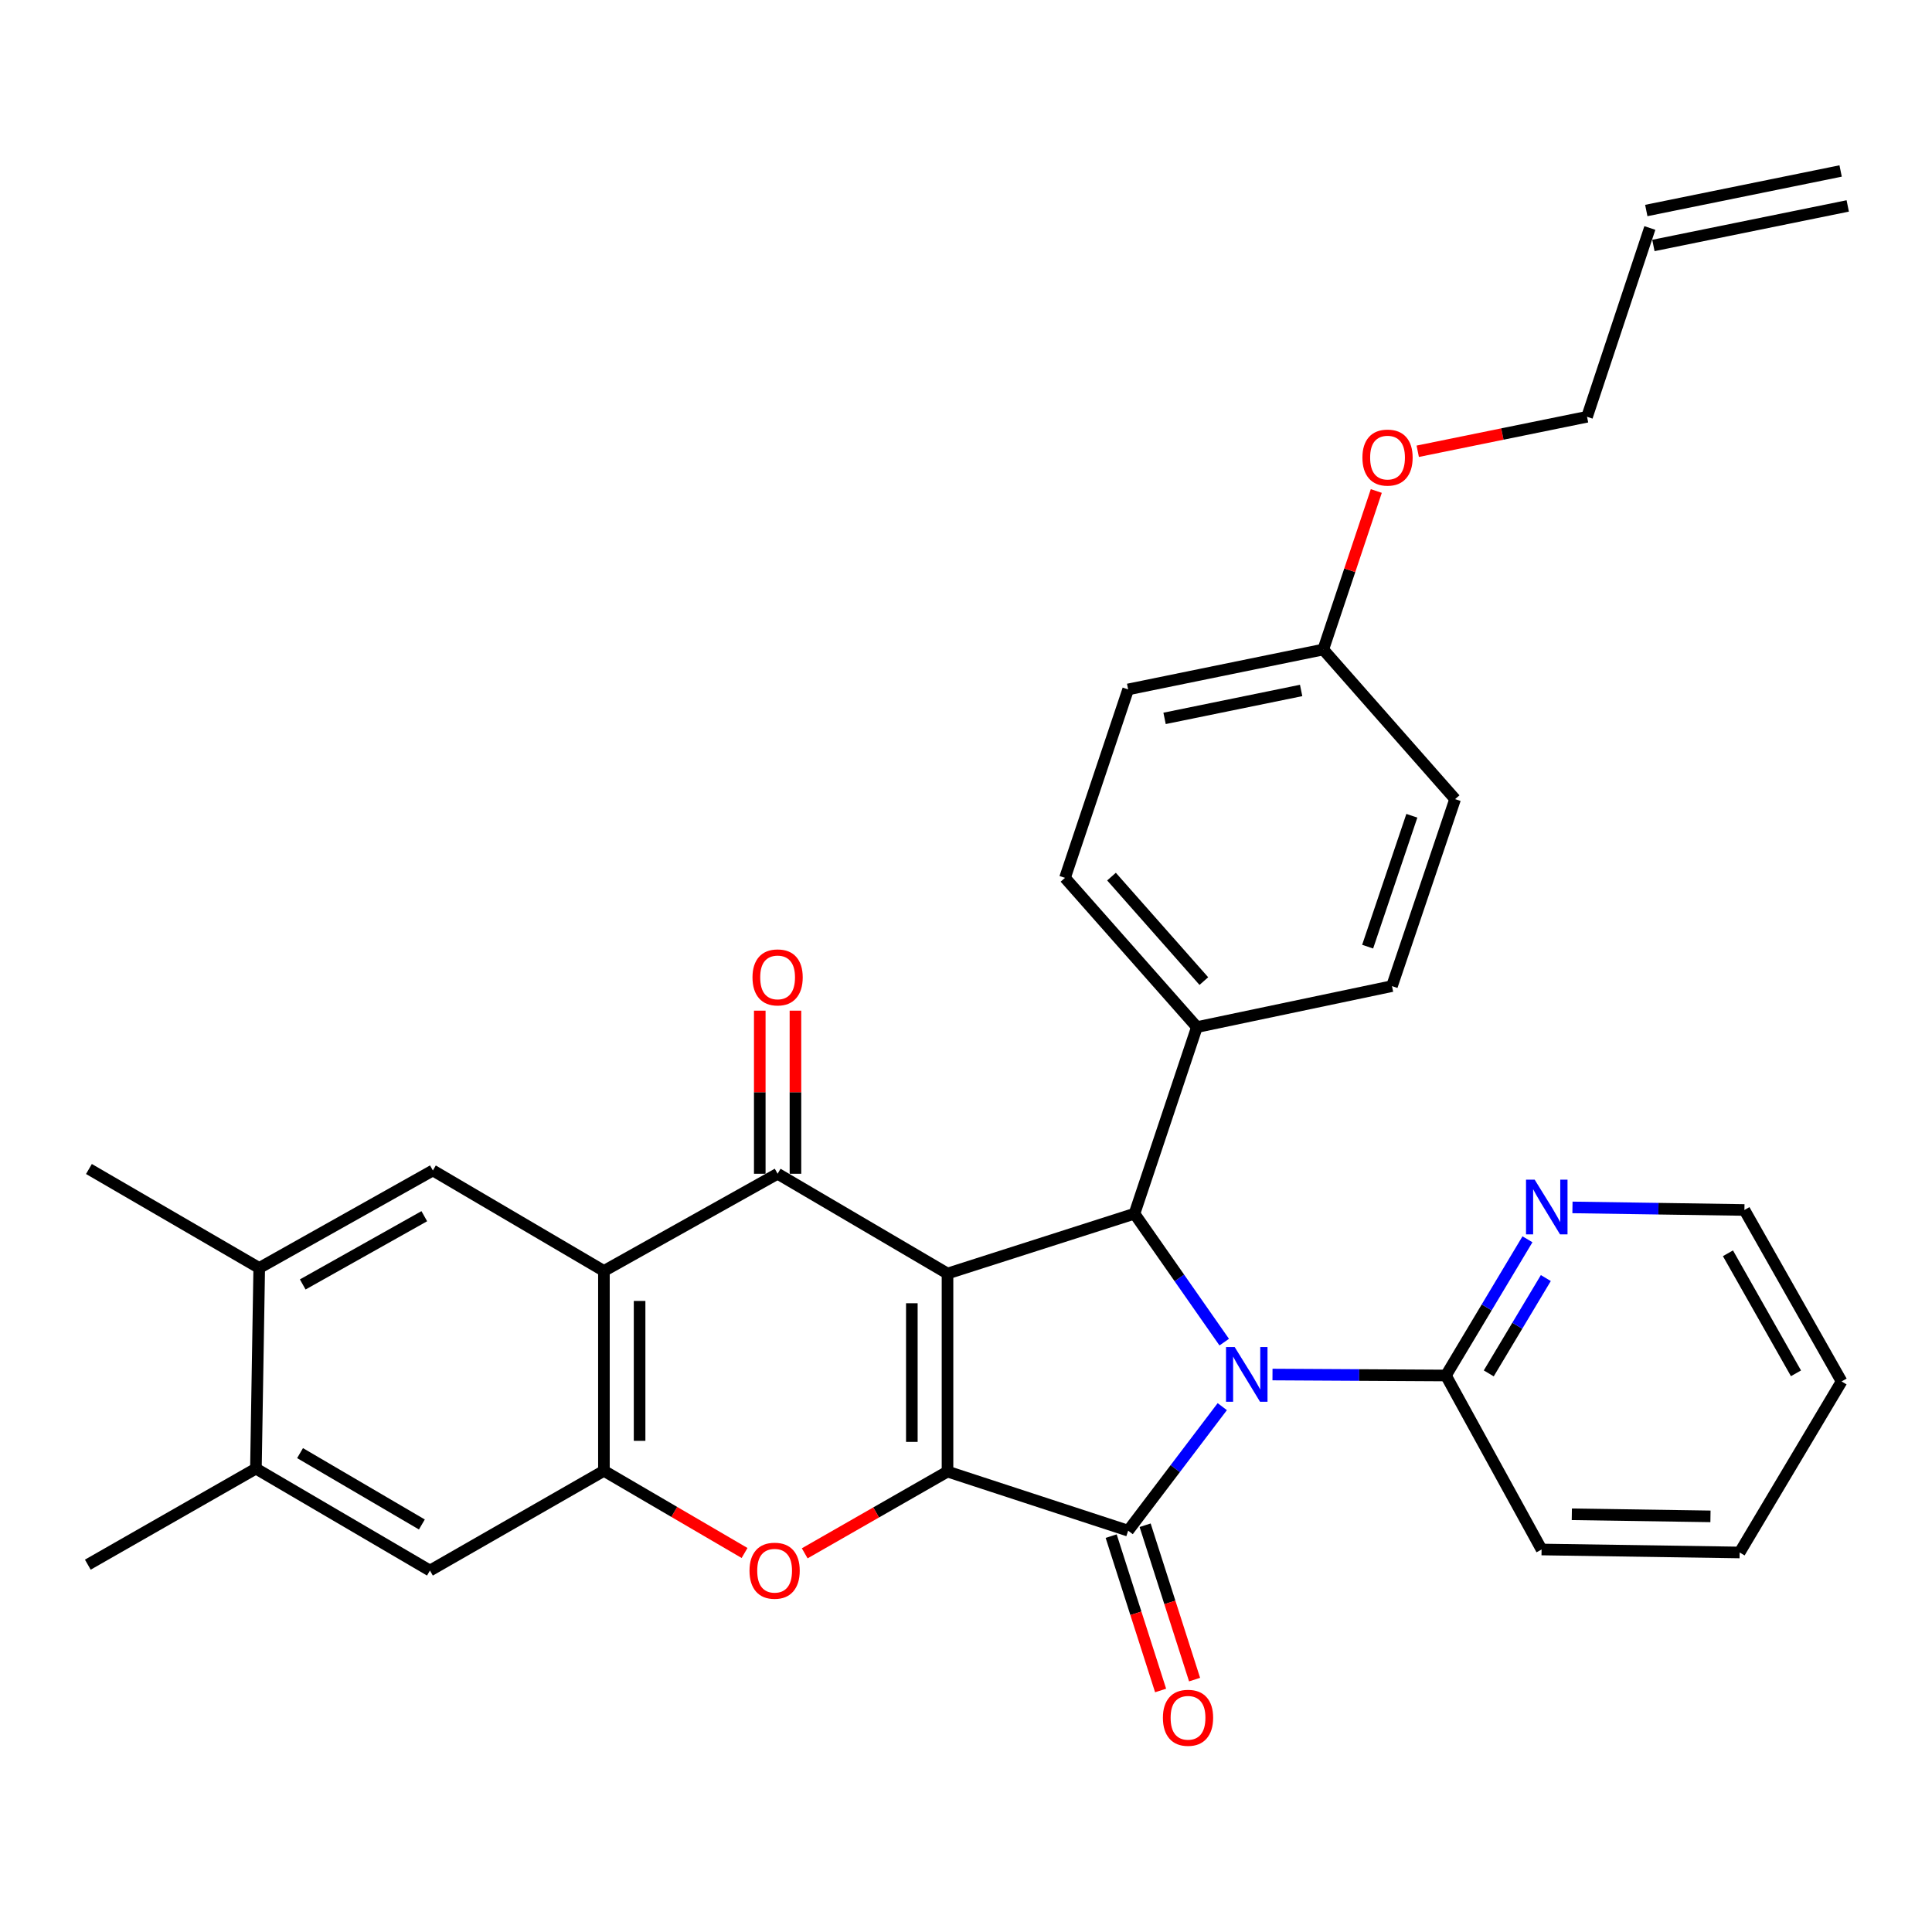 <?xml version='1.0' encoding='iso-8859-1'?>
<svg version='1.1' baseProfile='full'
              xmlns='http://www.w3.org/2000/svg'
                      xmlns:rdkit='http://www.rdkit.org/xml'
                      xmlns:xlink='http://www.w3.org/1999/xlink'
                  xml:space='preserve'
width='1000px' height='1000px' viewBox='0 0 1000 1000'>
<!-- END OF HEADER -->
<rect style='opacity:1.0;fill:#FFFFFF;stroke:none' width='1000' height='1000' x='0' y='0'> </rect>
<path class='bond-1' d='M 490.429,659.181 L 490.429,761.687' style='fill:none;fill-rule:evenodd;stroke:#000000;stroke-width:6px;stroke-linecap:butt;stroke-linejoin:miter;stroke-opacity:1' />
<path class='bond-1' d='M 471.965,674.557 L 471.965,746.311' style='fill:none;fill-rule:evenodd;stroke:#000000;stroke-width:6px;stroke-linecap:butt;stroke-linejoin:miter;stroke-opacity:1' />
<path class='bond-3' d='M 490.429,659.181 L 402.489,607.532' style='fill:none;fill-rule:evenodd;stroke:#000000;stroke-width:6px;stroke-linecap:butt;stroke-linejoin:miter;stroke-opacity:1' />
<path class='bond-4' d='M 490.429,659.181 L 587.202,628.202' style='fill:none;fill-rule:evenodd;stroke:#000000;stroke-width:6px;stroke-linecap:butt;stroke-linejoin:miter;stroke-opacity:1' />
<path class='bond-0' d='M 633.656,694.686 L 610.429,661.444' style='fill:none;fill-rule:evenodd;stroke:#0000FF;stroke-width:6px;stroke-linecap:butt;stroke-linejoin:miter;stroke-opacity:1' />
<path class='bond-0' d='M 610.429,661.444 L 587.202,628.202' style='fill:none;fill-rule:evenodd;stroke:#000000;stroke-width:6px;stroke-linecap:butt;stroke-linejoin:miter;stroke-opacity:1' />
<path class='bond-8' d='M 658.64,711.457 L 703.522,711.707' style='fill:none;fill-rule:evenodd;stroke:#0000FF;stroke-width:6px;stroke-linecap:butt;stroke-linejoin:miter;stroke-opacity:1' />
<path class='bond-8' d='M 703.522,711.707 L 748.404,711.957' style='fill:none;fill-rule:evenodd;stroke:#000000;stroke-width:6px;stroke-linecap:butt;stroke-linejoin:miter;stroke-opacity:1' />
<path class='bond-32' d='M 632.649,728.082 L 608.29,760.179' style='fill:none;fill-rule:evenodd;stroke:#0000FF;stroke-width:6px;stroke-linecap:butt;stroke-linejoin:miter;stroke-opacity:1' />
<path class='bond-32' d='M 608.29,760.179 L 583.93,792.276' style='fill:none;fill-rule:evenodd;stroke:#000000;stroke-width:6px;stroke-linecap:butt;stroke-linejoin:miter;stroke-opacity:1' />
<path class='bond-2' d='M 490.429,761.687 L 583.93,792.276' style='fill:none;fill-rule:evenodd;stroke:#000000;stroke-width:6px;stroke-linecap:butt;stroke-linejoin:miter;stroke-opacity:1' />
<path class='bond-6' d='M 490.429,761.687 L 453.474,782.842' style='fill:none;fill-rule:evenodd;stroke:#000000;stroke-width:6px;stroke-linecap:butt;stroke-linejoin:miter;stroke-opacity:1' />
<path class='bond-6' d='M 453.474,782.842 L 416.518,803.998' style='fill:none;fill-rule:evenodd;stroke:#FF0000;stroke-width:6px;stroke-linecap:butt;stroke-linejoin:miter;stroke-opacity:1' />
<path class='bond-13' d='M 575.137,795.092 L 587.932,835.043' style='fill:none;fill-rule:evenodd;stroke:#000000;stroke-width:6px;stroke-linecap:butt;stroke-linejoin:miter;stroke-opacity:1' />
<path class='bond-13' d='M 587.932,835.043 L 600.727,874.994' style='fill:none;fill-rule:evenodd;stroke:#FF0000;stroke-width:6px;stroke-linecap:butt;stroke-linejoin:miter;stroke-opacity:1' />
<path class='bond-13' d='M 592.722,789.46 L 605.517,829.411' style='fill:none;fill-rule:evenodd;stroke:#000000;stroke-width:6px;stroke-linecap:butt;stroke-linejoin:miter;stroke-opacity:1' />
<path class='bond-13' d='M 605.517,829.411 L 618.311,869.363' style='fill:none;fill-rule:evenodd;stroke:#FF0000;stroke-width:6px;stroke-linecap:butt;stroke-linejoin:miter;stroke-opacity:1' />
<path class='bond-5' d='M 402.489,607.532 L 312.589,657.847' style='fill:none;fill-rule:evenodd;stroke:#000000;stroke-width:6px;stroke-linecap:butt;stroke-linejoin:miter;stroke-opacity:1' />
<path class='bond-15' d='M 411.721,607.532 L 411.721,565.326' style='fill:none;fill-rule:evenodd;stroke:#000000;stroke-width:6px;stroke-linecap:butt;stroke-linejoin:miter;stroke-opacity:1' />
<path class='bond-15' d='M 411.721,565.326 L 411.721,523.119' style='fill:none;fill-rule:evenodd;stroke:#FF0000;stroke-width:6px;stroke-linecap:butt;stroke-linejoin:miter;stroke-opacity:1' />
<path class='bond-15' d='M 393.257,607.532 L 393.257,565.326' style='fill:none;fill-rule:evenodd;stroke:#000000;stroke-width:6px;stroke-linecap:butt;stroke-linejoin:miter;stroke-opacity:1' />
<path class='bond-15' d='M 393.257,565.326 L 393.257,523.119' style='fill:none;fill-rule:evenodd;stroke:#FF0000;stroke-width:6px;stroke-linecap:butt;stroke-linejoin:miter;stroke-opacity:1' />
<path class='bond-12' d='M 587.202,628.202 L 619.514,531.624' style='fill:none;fill-rule:evenodd;stroke:#000000;stroke-width:6px;stroke-linecap:butt;stroke-linejoin:miter;stroke-opacity:1' />
<path class='bond-7' d='M 312.589,657.847 L 312.589,761.298' style='fill:none;fill-rule:evenodd;stroke:#000000;stroke-width:6px;stroke-linecap:butt;stroke-linejoin:miter;stroke-opacity:1' />
<path class='bond-7' d='M 331.053,673.365 L 331.053,745.78' style='fill:none;fill-rule:evenodd;stroke:#000000;stroke-width:6px;stroke-linecap:butt;stroke-linejoin:miter;stroke-opacity:1' />
<path class='bond-9' d='M 312.589,657.847 L 224.054,605.83' style='fill:none;fill-rule:evenodd;stroke:#000000;stroke-width:6px;stroke-linecap:butt;stroke-linejoin:miter;stroke-opacity:1' />
<path class='bond-33' d='M 385.382,803.825 L 348.986,782.561' style='fill:none;fill-rule:evenodd;stroke:#FF0000;stroke-width:6px;stroke-linecap:butt;stroke-linejoin:miter;stroke-opacity:1' />
<path class='bond-33' d='M 348.986,782.561 L 312.589,761.298' style='fill:none;fill-rule:evenodd;stroke:#000000;stroke-width:6px;stroke-linecap:butt;stroke-linejoin:miter;stroke-opacity:1' />
<path class='bond-10' d='M 312.589,761.298 L 222.536,812.915' style='fill:none;fill-rule:evenodd;stroke:#000000;stroke-width:6px;stroke-linecap:butt;stroke-linejoin:miter;stroke-opacity:1' />
<path class='bond-16' d='M 748.404,711.957 L 769.506,676.707' style='fill:none;fill-rule:evenodd;stroke:#000000;stroke-width:6px;stroke-linecap:butt;stroke-linejoin:miter;stroke-opacity:1' />
<path class='bond-16' d='M 769.506,676.707 L 790.608,641.456' style='fill:none;fill-rule:evenodd;stroke:#0000FF;stroke-width:6px;stroke-linecap:butt;stroke-linejoin:miter;stroke-opacity:1' />
<path class='bond-16' d='M 770.577,710.866 L 785.348,686.191' style='fill:none;fill-rule:evenodd;stroke:#000000;stroke-width:6px;stroke-linecap:butt;stroke-linejoin:miter;stroke-opacity:1' />
<path class='bond-16' d='M 785.348,686.191 L 800.12,661.515' style='fill:none;fill-rule:evenodd;stroke:#0000FF;stroke-width:6px;stroke-linecap:butt;stroke-linejoin:miter;stroke-opacity:1' />
<path class='bond-25' d='M 748.404,711.957 L 797.918,802.021' style='fill:none;fill-rule:evenodd;stroke:#000000;stroke-width:6px;stroke-linecap:butt;stroke-linejoin:miter;stroke-opacity:1' />
<path class='bond-11' d='M 224.054,605.83 L 134.175,656.298' style='fill:none;fill-rule:evenodd;stroke:#000000;stroke-width:6px;stroke-linecap:butt;stroke-linejoin:miter;stroke-opacity:1' />
<path class='bond-11' d='M 219.612,629.5 L 156.697,664.828' style='fill:none;fill-rule:evenodd;stroke:#000000;stroke-width:6px;stroke-linecap:butt;stroke-linejoin:miter;stroke-opacity:1' />
<path class='bond-35' d='M 222.536,812.915 L 132.462,760.149' style='fill:none;fill-rule:evenodd;stroke:#000000;stroke-width:6px;stroke-linecap:butt;stroke-linejoin:miter;stroke-opacity:1' />
<path class='bond-35' d='M 218.358,789.068 L 155.306,752.132' style='fill:none;fill-rule:evenodd;stroke:#000000;stroke-width:6px;stroke-linecap:butt;stroke-linejoin:miter;stroke-opacity:1' />
<path class='bond-14' d='M 134.175,656.298 L 132.462,760.149' style='fill:none;fill-rule:evenodd;stroke:#000000;stroke-width:6px;stroke-linecap:butt;stroke-linejoin:miter;stroke-opacity:1' />
<path class='bond-26' d='M 134.175,656.298 L 46.029,605.071' style='fill:none;fill-rule:evenodd;stroke:#000000;stroke-width:6px;stroke-linecap:butt;stroke-linejoin:miter;stroke-opacity:1' />
<path class='bond-17' d='M 619.514,531.624 L 551.238,454.373' style='fill:none;fill-rule:evenodd;stroke:#000000;stroke-width:6px;stroke-linecap:butt;stroke-linejoin:miter;stroke-opacity:1' />
<path class='bond-17' d='M 623.108,507.809 L 575.314,453.733' style='fill:none;fill-rule:evenodd;stroke:#000000;stroke-width:6px;stroke-linecap:butt;stroke-linejoin:miter;stroke-opacity:1' />
<path class='bond-18' d='M 619.514,531.624 L 720.482,510.411' style='fill:none;fill-rule:evenodd;stroke:#000000;stroke-width:6px;stroke-linecap:butt;stroke-linejoin:miter;stroke-opacity:1' />
<path class='bond-27' d='M 132.462,760.149 L 45.455,809.868' style='fill:none;fill-rule:evenodd;stroke:#000000;stroke-width:6px;stroke-linecap:butt;stroke-linejoin:miter;stroke-opacity:1' />
<path class='bond-28' d='M 813.904,624.954 L 858.406,625.619' style='fill:none;fill-rule:evenodd;stroke:#0000FF;stroke-width:6px;stroke-linecap:butt;stroke-linejoin:miter;stroke-opacity:1' />
<path class='bond-28' d='M 858.406,625.619 L 902.907,626.284' style='fill:none;fill-rule:evenodd;stroke:#000000;stroke-width:6px;stroke-linecap:butt;stroke-linejoin:miter;stroke-opacity:1' />
<path class='bond-23' d='M 551.238,454.373 L 583.93,356.841' style='fill:none;fill-rule:evenodd;stroke:#000000;stroke-width:6px;stroke-linecap:butt;stroke-linejoin:miter;stroke-opacity:1' />
<path class='bond-22' d='M 720.482,510.411 L 753.164,413.629' style='fill:none;fill-rule:evenodd;stroke:#000000;stroke-width:6px;stroke-linecap:butt;stroke-linejoin:miter;stroke-opacity:1' />
<path class='bond-22' d='M 707.891,489.987 L 730.768,422.239' style='fill:none;fill-rule:evenodd;stroke:#000000;stroke-width:6px;stroke-linecap:butt;stroke-linejoin:miter;stroke-opacity:1' />
<path class='bond-19' d='M 853.957,118.008 L 821.45,215.724' style='fill:none;fill-rule:evenodd;stroke:#000000;stroke-width:6px;stroke-linecap:butt;stroke-linejoin:miter;stroke-opacity:1' />
<path class='bond-20' d='M 855.798,127.055 L 956.386,106.59' style='fill:none;fill-rule:evenodd;stroke:#000000;stroke-width:6px;stroke-linecap:butt;stroke-linejoin:miter;stroke-opacity:1' />
<path class='bond-20' d='M 852.117,108.961 L 952.705,88.497' style='fill:none;fill-rule:evenodd;stroke:#000000;stroke-width:6px;stroke-linecap:butt;stroke-linejoin:miter;stroke-opacity:1' />
<path class='bond-21' d='M 684.918,336.192 L 753.164,413.629' style='fill:none;fill-rule:evenodd;stroke:#000000;stroke-width:6px;stroke-linecap:butt;stroke-linejoin:miter;stroke-opacity:1' />
<path class='bond-24' d='M 684.918,336.192 L 698.644,295.168' style='fill:none;fill-rule:evenodd;stroke:#000000;stroke-width:6px;stroke-linecap:butt;stroke-linejoin:miter;stroke-opacity:1' />
<path class='bond-24' d='M 698.644,295.168 L 712.369,254.144' style='fill:none;fill-rule:evenodd;stroke:#FF0000;stroke-width:6px;stroke-linecap:butt;stroke-linejoin:miter;stroke-opacity:1' />
<path class='bond-34' d='M 684.918,336.192 L 583.93,356.841' style='fill:none;fill-rule:evenodd;stroke:#000000;stroke-width:6px;stroke-linecap:butt;stroke-linejoin:miter;stroke-opacity:1' />
<path class='bond-34' d='M 673.469,357.379 L 602.777,371.834' style='fill:none;fill-rule:evenodd;stroke:#000000;stroke-width:6px;stroke-linecap:butt;stroke-linejoin:miter;stroke-opacity:1' />
<path class='bond-29' d='M 733.819,233.577 L 777.634,224.651' style='fill:none;fill-rule:evenodd;stroke:#FF0000;stroke-width:6px;stroke-linecap:butt;stroke-linejoin:miter;stroke-opacity:1' />
<path class='bond-29' d='M 777.634,224.651 L 821.45,215.724' style='fill:none;fill-rule:evenodd;stroke:#000000;stroke-width:6px;stroke-linecap:butt;stroke-linejoin:miter;stroke-opacity:1' />
<path class='bond-30' d='M 797.918,802.021 L 900.435,803.56' style='fill:none;fill-rule:evenodd;stroke:#000000;stroke-width:6px;stroke-linecap:butt;stroke-linejoin:miter;stroke-opacity:1' />
<path class='bond-30' d='M 813.573,783.79 L 885.335,784.867' style='fill:none;fill-rule:evenodd;stroke:#000000;stroke-width:6px;stroke-linecap:butt;stroke-linejoin:miter;stroke-opacity:1' />
<path class='bond-36' d='M 902.907,626.284 L 953.202,715.035' style='fill:none;fill-rule:evenodd;stroke:#000000;stroke-width:6px;stroke-linecap:butt;stroke-linejoin:miter;stroke-opacity:1' />
<path class='bond-36' d='M 894.388,648.7 L 929.594,710.825' style='fill:none;fill-rule:evenodd;stroke:#000000;stroke-width:6px;stroke-linecap:butt;stroke-linejoin:miter;stroke-opacity:1' />
<path class='bond-31' d='M 900.435,803.56 L 953.202,715.035' style='fill:none;fill-rule:evenodd;stroke:#000000;stroke-width:6px;stroke-linecap:butt;stroke-linejoin:miter;stroke-opacity:1' />
<path  class='atom-1' d='M 639.063 697.223
L 648.343 712.223
Q 649.263 713.703, 650.743 716.383
Q 652.223 719.063, 652.303 719.223
L 652.303 697.223
L 656.063 697.223
L 656.063 725.543
L 652.183 725.543
L 642.223 709.143
Q 641.063 707.223, 639.823 705.023
Q 638.623 702.823, 638.263 702.143
L 638.263 725.543
L 634.583 725.543
L 634.583 697.223
L 639.063 697.223
' fill='#0000FF'/>
<path  class='atom-7' d='M 387.94 812.995
Q 387.94 806.195, 391.3 802.395
Q 394.66 798.595, 400.94 798.595
Q 407.22 798.595, 410.58 802.395
Q 413.94 806.195, 413.94 812.995
Q 413.94 819.875, 410.54 823.795
Q 407.14 827.675, 400.94 827.675
Q 394.7 827.675, 391.3 823.795
Q 387.94 819.915, 387.94 812.995
M 400.94 824.475
Q 405.26 824.475, 407.58 821.595
Q 409.94 818.675, 409.94 812.995
Q 409.94 807.435, 407.58 804.635
Q 405.26 801.795, 400.94 801.795
Q 396.62 801.795, 394.26 804.595
Q 391.94 807.395, 391.94 812.995
Q 391.94 818.715, 394.26 821.595
Q 396.62 824.475, 400.94 824.475
' fill='#FF0000'/>
<path  class='atom-14' d='M 601.919 889.118
Q 601.919 882.318, 605.279 878.518
Q 608.639 874.718, 614.919 874.718
Q 621.199 874.718, 624.559 878.518
Q 627.919 882.318, 627.919 889.118
Q 627.919 895.998, 624.519 899.918
Q 621.119 903.798, 614.919 903.798
Q 608.679 903.798, 605.279 899.918
Q 601.919 896.038, 601.919 889.118
M 614.919 900.598
Q 619.239 900.598, 621.559 897.718
Q 623.919 894.798, 623.919 889.118
Q 623.919 883.558, 621.559 880.758
Q 619.239 877.918, 614.919 877.918
Q 610.599 877.918, 608.239 880.718
Q 605.919 883.518, 605.919 889.118
Q 605.919 894.838, 608.239 897.718
Q 610.599 900.598, 614.919 900.598
' fill='#FF0000'/>
<path  class='atom-16' d='M 389.489 505.896
Q 389.489 499.096, 392.849 495.296
Q 396.209 491.496, 402.489 491.496
Q 408.769 491.496, 412.129 495.296
Q 415.489 499.096, 415.489 505.896
Q 415.489 512.776, 412.089 516.696
Q 408.689 520.576, 402.489 520.576
Q 396.249 520.576, 392.849 516.696
Q 389.489 512.816, 389.489 505.896
M 402.489 517.376
Q 406.809 517.376, 409.129 514.496
Q 411.489 511.576, 411.489 505.896
Q 411.489 500.336, 409.129 497.536
Q 406.809 494.696, 402.489 494.696
Q 398.169 494.696, 395.809 497.496
Q 393.489 500.296, 393.489 505.896
Q 393.489 511.616, 395.809 514.496
Q 398.169 517.376, 402.489 517.376
' fill='#FF0000'/>
<path  class='atom-17' d='M 794.346 610.595
L 803.626 625.595
Q 804.546 627.075, 806.026 629.755
Q 807.506 632.435, 807.586 632.595
L 807.586 610.595
L 811.346 610.595
L 811.346 638.915
L 807.466 638.915
L 797.506 622.515
Q 796.346 620.595, 795.106 618.395
Q 793.906 616.195, 793.546 615.515
L 793.546 638.915
L 789.866 638.915
L 789.866 610.595
L 794.346 610.595
' fill='#0000FF'/>
<path  class='atom-25' d='M 705.184 236.843
Q 705.184 230.043, 708.544 226.243
Q 711.904 222.443, 718.184 222.443
Q 724.464 222.443, 727.824 226.243
Q 731.184 230.043, 731.184 236.843
Q 731.184 243.723, 727.784 247.643
Q 724.384 251.523, 718.184 251.523
Q 711.944 251.523, 708.544 247.643
Q 705.184 243.763, 705.184 236.843
M 718.184 248.323
Q 722.504 248.323, 724.824 245.443
Q 727.184 242.523, 727.184 236.843
Q 727.184 231.283, 724.824 228.483
Q 722.504 225.643, 718.184 225.643
Q 713.864 225.643, 711.504 228.443
Q 709.184 231.243, 709.184 236.843
Q 709.184 242.563, 711.504 245.443
Q 713.864 248.323, 718.184 248.323
' fill='#FF0000'/>
</svg>
